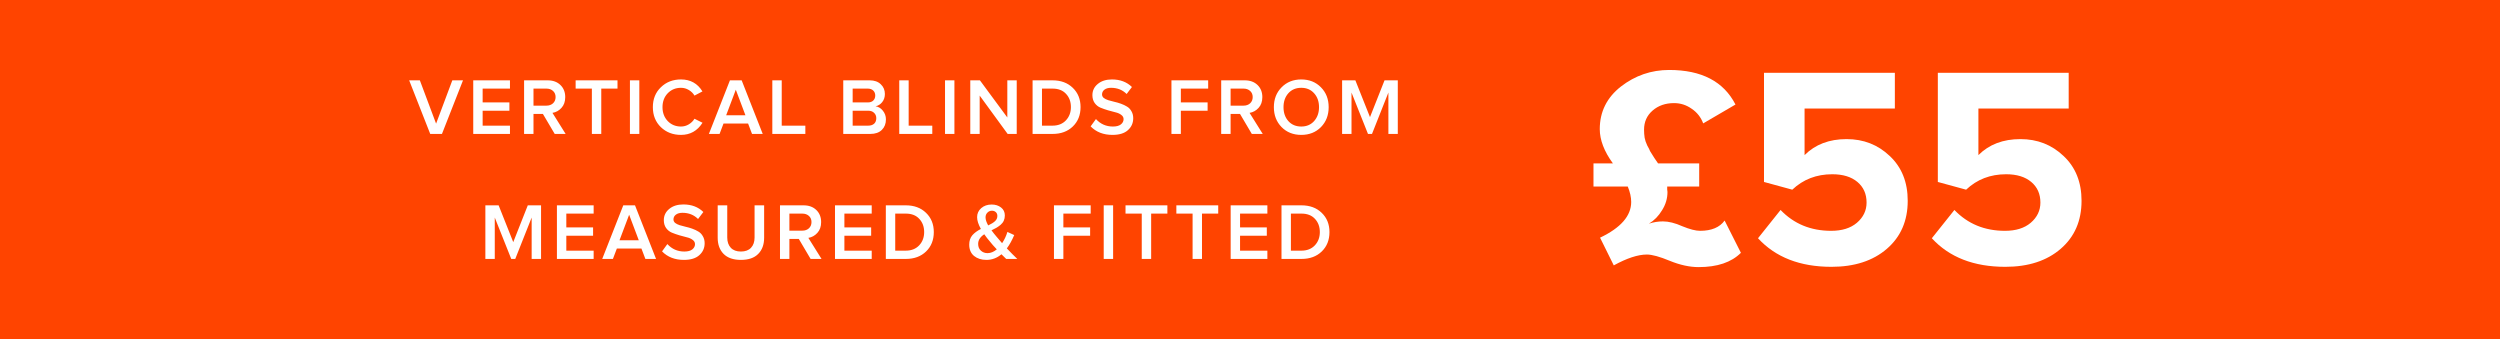<svg width="280" height="38" viewBox="0 0 280 38" fill="none" xmlns="http://www.w3.org/2000/svg">
<rect width="280" height="38" fill="#FF4400"/>
<path d="M178.47 20.892V18.3H180.646C179.665 16.956 179.174 15.676 179.174 14.46C179.174 12.519 179.964 10.929 181.542 9.692C183.142 8.455 184.945 7.836 186.95 7.836C190.577 7.836 193.052 9.127 194.374 11.708L190.758 13.82C190.502 13.137 190.076 12.593 189.478 12.188C188.881 11.761 188.22 11.548 187.494 11.548C186.534 11.548 185.734 11.825 185.094 12.38C184.454 12.935 184.134 13.649 184.134 14.524C184.134 14.844 184.156 15.143 184.198 15.42C184.241 15.676 184.337 15.964 184.486 16.284C184.657 16.583 184.764 16.796 184.806 16.924C184.87 17.031 185.03 17.287 185.286 17.692C185.542 18.076 185.681 18.279 185.702 18.3H190.31V20.892H186.726C186.726 20.956 186.726 21.063 186.726 21.212C186.748 21.34 186.758 21.436 186.758 21.5C186.758 22.225 186.556 22.908 186.15 23.548C185.766 24.188 185.276 24.689 184.678 25.052C185.19 24.881 185.713 24.796 186.246 24.796C186.886 24.796 187.612 24.977 188.422 25.34C189.254 25.681 189.916 25.852 190.406 25.852C191.686 25.852 192.604 25.468 193.158 24.7L194.982 28.316C193.916 29.383 192.337 29.916 190.246 29.916C189.244 29.916 188.166 29.681 187.014 29.212C185.884 28.743 185.03 28.508 184.454 28.508C183.452 28.508 182.214 28.913 180.742 29.724L179.206 26.62C181.532 25.511 182.694 24.177 182.694 22.62C182.694 22.087 182.566 21.511 182.31 20.892H178.47ZM205.12 29.884C201.6 29.884 198.859 28.817 196.896 26.684L199.424 23.516C200.917 25.073 202.805 25.852 205.088 25.852C206.304 25.852 207.264 25.553 207.968 24.956C208.693 24.337 209.056 23.58 209.056 22.684C209.056 21.724 208.715 20.956 208.032 20.38C207.349 19.804 206.411 19.516 205.216 19.516C203.445 19.516 201.952 20.092 200.736 21.244L197.568 20.38V8.156H212.224V12.156H202.112V17.372C203.307 16.177 204.875 15.58 206.816 15.58C208.715 15.58 210.325 16.209 211.648 17.468C212.992 18.727 213.664 20.401 213.664 22.492C213.664 24.732 212.885 26.524 211.328 27.868C209.771 29.212 207.701 29.884 205.12 29.884ZM224.589 29.884C221.069 29.884 218.328 28.817 216.365 26.684L218.893 23.516C220.386 25.073 222.274 25.852 224.557 25.852C225.773 25.852 226.733 25.553 227.437 24.956C228.162 24.337 228.525 23.58 228.525 22.684C228.525 21.724 228.184 20.956 227.501 20.38C226.818 19.804 225.88 19.516 224.685 19.516C222.914 19.516 221.421 20.092 220.205 21.244L217.037 20.38V8.156H231.693V12.156H221.581V17.372C222.776 16.177 224.344 15.58 226.285 15.58C228.184 15.58 229.794 16.209 231.117 17.468C232.461 18.727 233.133 20.401 233.133 22.492C233.133 24.732 232.354 26.524 230.797 27.868C229.24 29.212 227.17 29.884 224.589 29.884Z" fill="white"/>
<path d="M49.499 15H48.185L45.827 8.997H47.024L48.842 13.848L50.66 8.997H51.857L49.499 15ZM57.116 15H53.003V8.997H57.116V9.924H54.056V11.472H57.053V12.399H54.056V14.073H57.116V15ZM63.351 15H62.127L60.804 12.759H59.751V15H58.698V8.997H61.335C61.929 8.997 62.406 9.171 62.766 9.519C63.126 9.867 63.306 10.32 63.306 10.878C63.306 11.376 63.165 11.778 62.883 12.084C62.607 12.39 62.271 12.576 61.875 12.642L63.351 15ZM61.2 11.832C61.5 11.832 61.746 11.745 61.938 11.571C62.13 11.391 62.226 11.157 62.226 10.869C62.226 10.587 62.13 10.359 61.938 10.185C61.746 10.011 61.5 9.924 61.2 9.924H59.751V11.832H61.2ZM67.342 15H66.289V9.924H64.471V8.997H69.16V9.924H67.342V15ZM71.605 15H70.552V8.997H71.605V15ZM76.27 15.108C75.37 15.108 74.62 14.82 74.02 14.244C73.42 13.662 73.12 12.915 73.12 12.003C73.12 11.091 73.42 10.347 74.02 9.771C74.62 9.189 75.37 8.898 76.27 8.898C77.326 8.898 78.127 9.345 78.673 10.239L77.782 10.707C77.632 10.449 77.419 10.239 77.143 10.077C76.873 9.915 76.582 9.834 76.27 9.834C75.676 9.834 75.181 10.038 74.785 10.446C74.395 10.854 74.2 11.373 74.2 12.003C74.2 12.627 74.395 13.146 74.785 13.56C75.181 13.968 75.676 14.172 76.27 14.172C76.582 14.172 76.873 14.091 77.143 13.929C77.419 13.761 77.632 13.551 77.782 13.299L78.682 13.749C78.106 14.655 77.302 15.108 76.27 15.108ZM85.425 15H84.228L83.787 13.839H81.033L80.592 15H79.395L81.753 8.997H83.067L85.425 15ZM83.49 12.912L82.41 10.05L81.33 12.912H83.49ZM90.199 15H86.5V8.997H87.553V14.073H90.199V15ZM97.478 15H94.445V8.997H97.397C97.931 8.997 98.348 9.144 98.648 9.438C98.954 9.726 99.107 10.089 99.107 10.527C99.107 10.887 99.005 11.193 98.801 11.445C98.603 11.691 98.357 11.844 98.063 11.904C98.387 11.952 98.66 12.117 98.882 12.399C99.11 12.681 99.224 13.005 99.224 13.371C99.224 13.857 99.071 14.25 98.765 14.55C98.459 14.85 98.03 15 97.478 15ZM97.19 11.472C97.454 11.472 97.658 11.403 97.802 11.265C97.952 11.121 98.027 10.932 98.027 10.698C98.027 10.47 97.952 10.284 97.802 10.14C97.652 9.996 97.448 9.924 97.19 9.924H95.498V11.472H97.19ZM97.235 14.073C97.517 14.073 97.739 14.001 97.901 13.857C98.063 13.707 98.144 13.5 98.144 13.236C98.144 12.996 98.063 12.798 97.901 12.642C97.739 12.48 97.517 12.399 97.235 12.399H95.498V14.073H97.235ZM104.416 15H100.717V8.997H101.77V14.073H104.416V15ZM106.895 15H105.842V8.997H106.895V15ZM113.873 15H112.856L109.724 10.707V15H108.671V8.997H109.751L112.82 13.155V8.997H113.873V15ZM117.89 15H115.649V8.997H117.881C118.817 8.997 119.573 9.276 120.149 9.834C120.731 10.392 121.022 11.112 121.022 11.994C121.022 12.882 120.734 13.605 120.158 14.163C119.582 14.721 118.826 15 117.89 15ZM117.881 14.073C118.511 14.073 119.012 13.875 119.384 13.479C119.756 13.083 119.942 12.588 119.942 11.994C119.942 11.394 119.759 10.899 119.393 10.509C119.033 10.119 118.532 9.924 117.89 9.924H116.702V14.073H117.881ZM124.599 15.108C123.585 15.108 122.769 14.79 122.151 14.154L122.745 13.335C123.255 13.893 123.888 14.172 124.644 14.172C125.046 14.172 125.346 14.091 125.544 13.929C125.742 13.767 125.841 13.572 125.841 13.344C125.841 13.152 125.754 12.993 125.58 12.867C125.412 12.735 125.196 12.639 124.932 12.579C124.674 12.519 124.395 12.444 124.095 12.354C123.795 12.264 123.513 12.165 123.249 12.057C122.991 11.949 122.775 11.775 122.601 11.535C122.433 11.295 122.349 11.004 122.349 10.662C122.349 10.152 122.55 9.732 122.952 9.402C123.354 9.066 123.882 8.898 124.536 8.898C125.454 8.898 126.201 9.18 126.777 9.744L126.183 10.527C125.721 10.065 125.139 9.834 124.437 9.834C124.131 9.834 123.885 9.903 123.699 10.041C123.519 10.179 123.429 10.359 123.429 10.581C123.429 10.731 123.492 10.86 123.618 10.968C123.75 11.07 123.918 11.154 124.122 11.22C124.326 11.28 124.551 11.34 124.797 11.4C125.049 11.454 125.298 11.526 125.544 11.616C125.796 11.706 126.024 11.814 126.228 11.94C126.432 12.06 126.597 12.234 126.723 12.462C126.855 12.684 126.921 12.945 126.921 13.245C126.921 13.779 126.723 14.223 126.327 14.577C125.937 14.931 125.361 15.108 124.599 15.108ZM132.255 15H131.202V8.997H135.315V9.924H132.255V11.472H135.252V12.399H132.255V15ZM141.427 15H140.203L138.88 12.759H137.827V15H136.774V8.997H139.411C140.005 8.997 140.482 9.171 140.842 9.519C141.202 9.867 141.382 10.32 141.382 10.878C141.382 11.376 141.241 11.778 140.959 12.084C140.683 12.39 140.347 12.576 139.951 12.642L141.427 15ZM139.276 11.832C139.576 11.832 139.822 11.745 140.014 11.571C140.206 11.391 140.302 11.157 140.302 10.869C140.302 10.587 140.206 10.359 140.014 10.185C139.822 10.011 139.576 9.924 139.276 9.924H137.827V11.832H139.276ZM147.947 14.235C147.371 14.817 146.636 15.108 145.742 15.108C144.848 15.108 144.113 14.817 143.537 14.235C142.961 13.647 142.673 12.903 142.673 12.003C142.673 11.103 142.961 10.362 143.537 9.78C144.113 9.192 144.848 8.898 145.742 8.898C146.636 8.898 147.371 9.192 147.947 9.78C148.523 10.362 148.811 11.103 148.811 12.003C148.811 12.903 148.523 13.647 147.947 14.235ZM145.742 14.172C146.336 14.172 146.816 13.968 147.182 13.56C147.548 13.146 147.731 12.627 147.731 12.003C147.731 11.373 147.548 10.854 147.182 10.446C146.816 10.038 146.336 9.834 145.742 9.834C145.142 9.834 144.659 10.038 144.293 10.446C143.933 10.854 143.753 11.373 143.753 12.003C143.753 12.633 143.933 13.152 144.293 13.56C144.659 13.968 145.142 14.172 145.742 14.172ZM156.553 15H155.5V10.365L153.664 15H153.214L151.369 10.365V15H150.316V8.997H151.801L153.439 13.119L155.068 8.997H156.553V15Z" fill="white"/>
<path d="M60.598 29H59.545V24.365L57.709 29H57.259L55.414 24.365V29H54.361V22.997H55.846L57.484 27.119L59.113 22.997H60.598V29ZM66.488 29H62.375V22.997H66.488V23.924H63.428V25.472H66.425V26.399H63.428V28.073H66.488V29ZM73.479 29H72.282L71.841 27.839H69.087L68.646 29H67.449L69.807 22.997H71.121L73.479 29ZM71.544 26.912L70.464 24.05L69.384 26.912H71.544ZM76.598 29.108C75.584 29.108 74.768 28.79 74.15 28.154L74.744 27.335C75.254 27.893 75.887 28.172 76.643 28.172C77.045 28.172 77.345 28.091 77.543 27.929C77.741 27.767 77.84 27.572 77.84 27.344C77.84 27.152 77.753 26.993 77.579 26.867C77.411 26.735 77.195 26.639 76.931 26.579C76.673 26.519 76.394 26.444 76.094 26.354C75.794 26.264 75.512 26.165 75.248 26.057C74.99 25.949 74.774 25.775 74.6 25.535C74.432 25.295 74.348 25.004 74.348 24.662C74.348 24.152 74.549 23.732 74.951 23.402C75.353 23.066 75.881 22.898 76.535 22.898C77.453 22.898 78.2 23.18 78.776 23.744L78.182 24.527C77.72 24.065 77.138 23.834 76.436 23.834C76.13 23.834 75.884 23.903 75.698 24.041C75.518 24.179 75.428 24.359 75.428 24.581C75.428 24.731 75.491 24.86 75.617 24.968C75.749 25.07 75.917 25.154 76.121 25.22C76.325 25.28 76.55 25.34 76.796 25.4C77.048 25.454 77.297 25.526 77.543 25.616C77.795 25.706 78.023 25.814 78.227 25.94C78.431 26.06 78.596 26.234 78.722 26.462C78.854 26.684 78.92 26.945 78.92 27.245C78.92 27.779 78.722 28.223 78.326 28.577C77.936 28.931 77.36 29.108 76.598 29.108ZM82.982 29.108C82.136 29.108 81.491 28.886 81.047 28.442C80.603 27.992 80.381 27.386 80.381 26.624V22.997H81.452V26.597C81.452 27.083 81.584 27.467 81.848 27.749C82.112 28.031 82.49 28.172 82.982 28.172C83.474 28.172 83.852 28.031 84.116 27.749C84.38 27.467 84.512 27.083 84.512 26.597V22.997H85.583V26.624C85.583 27.392 85.361 27.998 84.917 28.442C84.479 28.886 83.834 29.108 82.982 29.108ZM92.012 29H90.788L89.465 26.759H88.412V29H87.359V22.997H89.996C90.59 22.997 91.067 23.171 91.427 23.519C91.787 23.867 91.967 24.32 91.967 24.878C91.967 25.376 91.826 25.778 91.544 26.084C91.268 26.39 90.932 26.576 90.536 26.642L92.012 29ZM89.861 25.832C90.161 25.832 90.407 25.745 90.599 25.571C90.791 25.391 90.887 25.157 90.887 24.869C90.887 24.587 90.791 24.359 90.599 24.185C90.407 24.011 90.161 23.924 89.861 23.924H88.412V25.832H89.861ZM97.632 29H93.519V22.997H97.632V23.924H94.572V25.472H97.569V26.399H94.572V28.073H97.632V29ZM101.454 29H99.213V22.997H101.445C102.381 22.997 103.137 23.276 103.713 23.834C104.295 24.392 104.586 25.112 104.586 25.994C104.586 26.882 104.298 27.605 103.722 28.163C103.146 28.721 102.39 29 101.454 29ZM101.445 28.073C102.075 28.073 102.576 27.875 102.948 27.479C103.32 27.083 103.506 26.588 103.506 25.994C103.506 25.394 103.323 24.899 102.957 24.509C102.597 24.119 102.096 23.924 101.454 23.924H100.266V28.073H101.445ZM113.936 29H112.694C112.49 28.808 112.313 28.634 112.163 28.478C111.665 28.898 111.104 29.108 110.48 29.108C109.922 29.108 109.46 28.961 109.094 28.667C108.734 28.367 108.554 27.944 108.554 27.398C108.554 26.972 108.668 26.624 108.896 26.354C109.13 26.084 109.451 25.847 109.859 25.643C109.577 25.139 109.436 24.698 109.436 24.32C109.436 23.918 109.589 23.582 109.895 23.312C110.207 23.042 110.597 22.907 111.065 22.907C111.485 22.907 111.836 23.018 112.118 23.24C112.4 23.456 112.541 23.753 112.541 24.131C112.541 24.347 112.502 24.542 112.424 24.716C112.346 24.89 112.226 25.046 112.064 25.184C111.902 25.316 111.749 25.424 111.605 25.508C111.467 25.586 111.281 25.682 111.047 25.796C111.215 26.03 111.413 26.279 111.641 26.543C111.863 26.813 112.061 27.044 112.235 27.236C112.493 26.852 112.691 26.432 112.829 25.976L113.594 26.327C113.348 26.909 113.072 27.407 112.766 27.821C113.186 28.265 113.576 28.658 113.936 29ZM110.606 28.352C110.954 28.352 111.299 28.211 111.641 27.929C111.305 27.575 111.059 27.296 110.903 27.092C110.657 26.81 110.435 26.525 110.237 26.237C109.781 26.537 109.553 26.897 109.553 27.317C109.553 27.635 109.655 27.887 109.859 28.073C110.063 28.259 110.312 28.352 110.606 28.352ZM110.381 24.347C110.381 24.599 110.48 24.899 110.678 25.247C111.014 25.091 111.269 24.932 111.443 24.77C111.617 24.608 111.704 24.413 111.704 24.185C111.704 24.005 111.647 23.864 111.533 23.762C111.419 23.654 111.275 23.6 111.101 23.6C110.897 23.6 110.726 23.672 110.588 23.816C110.45 23.954 110.381 24.131 110.381 24.347ZM119.097 29H118.044V22.997H122.157V23.924H119.097V25.472H122.094V26.399H119.097V29ZM124.669 29H123.616V22.997H124.669V29ZM128.929 29H127.876V23.924H126.058V22.997H130.747V23.924H128.929V29ZM134.623 29H133.57V23.924H131.752V22.997H136.441V23.924H134.623V29ZM141.946 29H137.833V22.997H141.946V23.924H138.886V25.472H141.883V26.399H138.886V28.073H141.946V29ZM145.769 29H143.528V22.997H145.76C146.696 22.997 147.452 23.276 148.028 23.834C148.61 24.392 148.901 25.112 148.901 25.994C148.901 26.882 148.613 27.605 148.037 28.163C147.461 28.721 146.705 29 145.769 29ZM145.76 28.073C146.39 28.073 146.891 27.875 147.263 27.479C147.635 27.083 147.821 26.588 147.821 25.994C147.821 25.394 147.638 24.899 147.272 24.509C146.912 24.119 146.411 23.924 145.769 23.924H144.581V28.073H145.76Z" fill="white"/>
</svg>
